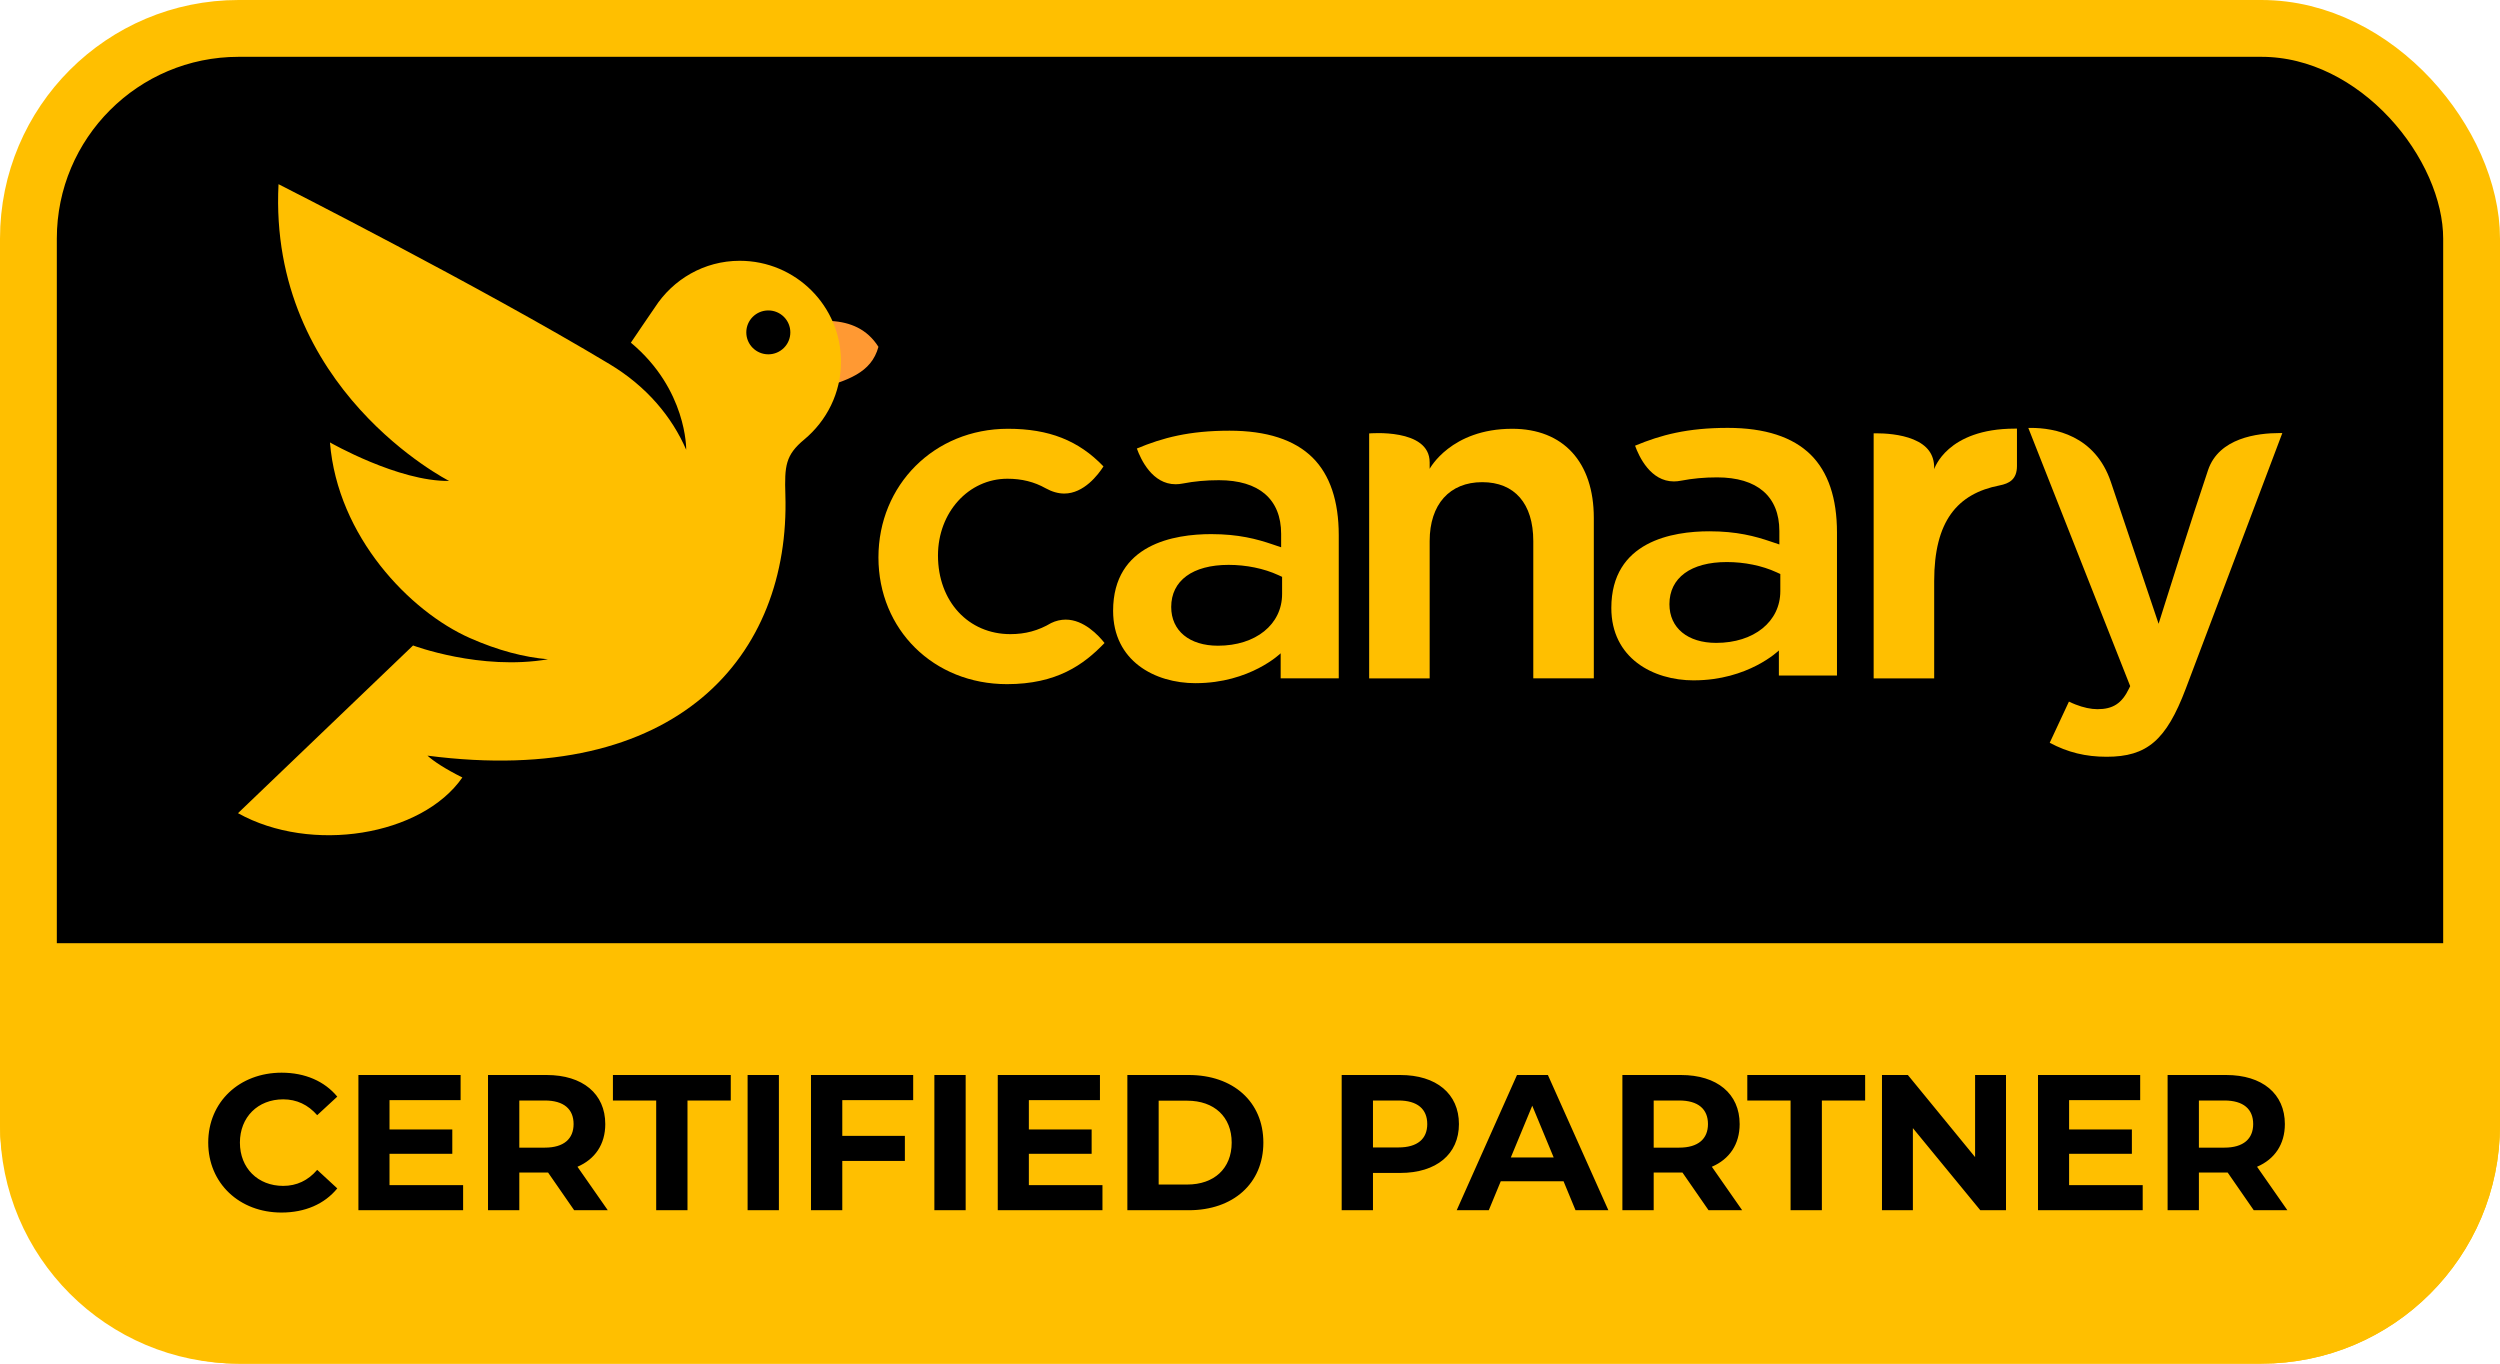 <svg width="440" height="240" viewBox="0 0 440 240" fill="none" xmlns="http://www.w3.org/2000/svg">
<rect x="5" y="5" width="430" height="230" rx="37" fill="black" stroke="#FFBF00" stroke-width="10"/>
<path d="M5 171H435V198C435 218.435 418.435 235 398 235H42C21.566 235 5 218.435 5 198V171Z" fill="#FFBF00" stroke="#FFBF00" stroke-width="10"/>
<path d="M154.609 61.051C150.654 54.754 142.598 56.205 136.037 58.045C129.475 59.885 129.601 62.689 130.851 67.713L131.865 67.427C133.556 70.405 137.765 70.199 143.341 68.635C149.24 66.982 153.355 65.639 154.604 61.046L154.609 61.051Z" fill="#FF9933"/>
<path d="M130.198 45.899C123.908 45.899 118.431 49.186 115.261 54.097C115.242 54.088 111.033 60.31 111.033 60.31C120.921 68.55 120.775 79.084 120.771 79.159C118.272 73.381 113.847 68.03 107.29 64.088C84.71 50.516 49.021 32.416 49.021 32.416C47.194 68.489 79.036 84.641 79.036 84.641C70.14 84.777 58.072 77.866 58.072 77.866C59.411 94.454 72.164 107.624 82.672 112.282C87.669 114.496 92.277 115.681 96.448 116.032C84.546 118.068 72.7 113.602 72.7 113.602L41.886 143.12C54.77 150.298 74.231 147.123 81.375 136.838C78.317 135.307 76.298 133.972 75.236 132.994C119.343 138.724 139.099 115.288 138.225 87.085C138.066 81.986 138.249 80.095 141.551 77.351C145.487 74.074 148.019 69.168 148.019 63.662C148.019 53.854 140.038 45.899 130.198 45.899Z" fill="#FFBF00"/>
<path d="M139.099 58.498C139.099 60.633 137.366 62.361 135.224 62.361C133.082 62.361 131.349 60.633 131.349 58.498C131.349 56.363 133.082 54.636 135.224 54.636C137.366 54.636 139.099 56.363 139.099 58.498Z" fill="black"/>
<path d="M177.231 120.41C164.332 120.41 154.605 110.821 154.605 98.106C154.605 85.39 164.403 75.465 177.4 75.465C184.605 75.465 189.829 77.515 194.211 82.09C193.276 83.55 190.768 86.865 187.306 86.865C186.245 86.865 185.146 86.551 184.032 85.933C182.027 84.805 179.828 84.257 177.311 84.257C170.458 84.257 165.084 90.189 165.084 97.764C165.084 105.854 170.443 111.608 177.823 111.608C180.467 111.608 182.75 110.99 185 109.656C185.794 109.267 186.686 109.052 187.565 109.052C190.759 109.052 193.338 111.823 194.399 113.167C190.712 117.011 185.968 120.41 177.221 120.41H177.231Z" fill="#FFBF00"/>
<path d="M210.435 120.241C203.201 120.241 195.907 116.304 195.907 107.502C195.907 95.737 206.72 94.005 213.164 94.005C217.993 94.005 221.206 94.871 223.958 95.807L225.48 96.322V93.958C225.48 87.867 221.591 84.515 214.526 84.515C212.276 84.515 210.205 84.707 208.19 85.096C207.744 85.184 207.316 85.227 206.912 85.227C202.816 85.227 200.787 80.887 200.087 78.939C204.639 77.038 209.294 75.802 216.401 75.802C222.93 75.802 227.843 77.399 231.018 80.545C234.076 83.583 235.621 88.181 235.621 94.206V119.389H225.396V114.979C225.396 114.979 220.017 120.237 210.435 120.237V120.241ZM216.231 99.417C209.909 99.417 206.133 102.189 206.133 106.828C206.133 111.037 209.364 113.645 214.357 113.645C221.004 113.645 225.649 109.904 225.649 104.543V101.524L224.978 101.215C222.451 100.054 219.341 99.417 216.231 99.417Z" fill="#FFBF00"/>
<path d="M298.122 119.745C290.888 119.745 283.594 115.807 283.594 107.006C283.594 95.24 294.407 93.508 300.851 93.508C305.68 93.508 308.893 94.374 311.645 95.311L313.167 95.826V93.462C313.167 87.371 309.278 84.018 302.213 84.018C299.963 84.018 297.892 84.21 295.877 84.599C295.431 84.688 295.003 84.73 294.599 84.73C290.503 84.73 288.474 80.39 287.774 78.442C292.326 76.542 296.981 75.306 304.087 75.306C310.617 75.306 315.53 76.902 318.705 80.048C321.763 83.087 323.308 87.684 323.308 93.71V118.893H313.083V114.482C313.083 114.482 307.704 119.74 298.122 119.74V119.745ZM303.918 98.92C297.596 98.92 293.819 101.692 293.819 106.332C293.819 110.54 297.051 113.148 302.044 113.148C308.691 113.148 313.336 109.407 313.336 104.047V101.027L312.664 100.718C310.137 99.557 307.028 98.92 303.918 98.92Z" fill="#FFBF00"/>
<path d="M269.859 119.394V95.231C269.859 88.639 266.581 84.861 260.869 84.861C255.157 84.861 251.62 88.738 251.62 95.231V119.394H240.972V76.284C240.972 76.284 251.62 75.306 251.62 81.368V82.516C251.62 82.516 255.34 75.465 266.153 75.465C275.148 75.465 280.512 81.336 280.512 91.163V119.389H269.859V119.394Z" fill="#FFBF00"/>
<path d="M329.762 119.395V76.262C329.908 76.262 330.063 76.262 330.227 76.262C331.688 76.262 334.478 76.402 336.761 77.344C339.223 78.359 340.416 79.989 340.416 82.325V82.578C340.416 82.578 342.609 75.438 354.629 75.438C354.747 75.438 354.869 75.438 354.986 75.438V82.011C354.986 84.366 353.652 85.096 351.905 85.438C344.479 86.889 340.416 91.721 340.416 102.278V119.4H329.762V119.395Z" fill="#FFBF00"/>
<path d="M370.764 133.191C367.072 133.191 363.939 132.424 360.75 130.729L364.132 123.481C364.512 123.669 364.902 123.837 365.296 123.992C366.673 124.53 368.007 124.816 369.143 124.816C371.882 124.816 373.437 123.804 374.696 121.206L374.912 120.757L356.982 75.316C357.128 75.316 357.283 75.311 357.447 75.311C361.506 75.311 368.735 76.552 371.525 84.862L379.914 109.787L380.976 106.412C381.023 106.262 385.725 91.276 388.623 82.722C390.539 77.067 397.312 76.219 401.183 76.219C401.361 76.219 401.531 76.219 401.69 76.219L384.686 121.234C381.258 130.284 377.876 133.191 370.764 133.191Z" fill="#FFBF00"/>
<path d="M49.534 213.408C42.156 213.408 36.648 208.274 36.648 201.1C36.648 193.926 42.156 188.792 49.568 188.792C53.682 188.792 57.116 190.288 59.36 193.008L55.824 196.272C54.226 194.436 52.22 193.484 49.84 193.484C45.386 193.484 42.224 196.612 42.224 201.1C42.224 205.588 45.386 208.716 49.84 208.716C52.22 208.716 54.226 207.764 55.824 205.894L59.36 209.158C57.116 211.912 53.682 213.408 49.534 213.408ZM68.554 208.58H81.508V213H63.08V189.2H81.066V193.62H68.554V198.788H79.604V203.072H68.554V208.58ZM106.97 213H101.054L96.464 206.37H96.192H91.398V213H85.89V189.2H96.192C102.55 189.2 106.528 192.498 106.528 197.836C106.528 201.406 104.726 204.024 101.632 205.35L106.97 213ZM100.952 197.836C100.952 195.218 99.252 193.688 95.886 193.688H91.398V201.984H95.886C99.252 201.984 100.952 200.42 100.952 197.836ZM115.49 213V193.688H107.874V189.2H128.614V193.688H120.998V213H115.49ZM131.578 213V189.2H137.086V213H131.578ZM160.72 193.62H148.242V199.91H159.258V204.33H148.242V213H142.734V189.2H160.72V193.62ZM164.449 213V189.2H169.957V213H164.449ZM181.079 208.58H194.033V213H175.605V189.2H193.591V193.62H181.079V198.788H192.129V203.072H181.079V208.58ZM198.416 213V189.2H209.228C217.014 189.2 222.352 193.892 222.352 201.1C222.352 208.308 217.014 213 209.228 213H198.416ZM203.924 208.478H208.956C213.682 208.478 216.776 205.656 216.776 201.1C216.776 196.544 213.682 193.722 208.956 193.722H203.924V208.478ZM246.437 189.2C252.795 189.2 256.773 192.498 256.773 197.836C256.773 203.14 252.795 206.438 246.437 206.438H241.643V213H236.135V189.2H246.437ZM246.131 201.95C249.497 201.95 251.197 200.42 251.197 197.836C251.197 195.218 249.497 193.688 246.131 193.688H241.643V201.95H246.131ZM277.292 213L275.184 207.9H264.134L262.026 213H256.381L266.99 189.2H272.43L283.072 213H277.292ZM265.902 203.718H273.45L269.676 194.606L265.902 203.718ZM306.621 213H300.705L296.115 206.37H295.843H291.049V213H285.541V189.2H295.843C302.201 189.2 306.179 192.498 306.179 197.836C306.179 201.406 304.377 204.024 301.283 205.35L306.621 213ZM300.603 197.836C300.603 195.218 298.903 193.688 295.537 193.688H291.049V201.984H295.537C298.903 201.984 300.603 200.42 300.603 197.836ZM315.141 213V193.688H307.525V189.2H328.265V193.688H320.649V213H315.141ZM347.616 189.2H353.056V213H348.534L336.668 198.55V213H331.228V189.2H335.784L347.616 203.65V189.2ZM364.161 208.58H377.115V213H358.687V189.2H376.673V193.62H364.161V198.788H375.211V203.072H364.161V208.58ZM402.578 213H396.662L392.072 206.37H391.8H387.006V213H381.498V189.2H391.8C398.158 189.2 402.136 192.498 402.136 197.836C402.136 201.406 400.334 204.024 397.24 205.35L402.578 213ZM396.56 197.836C396.56 195.218 394.86 193.688 391.494 193.688H387.006V201.984H391.494C394.86 201.984 396.56 200.42 396.56 197.836Z" fill="black"/>
</svg>
